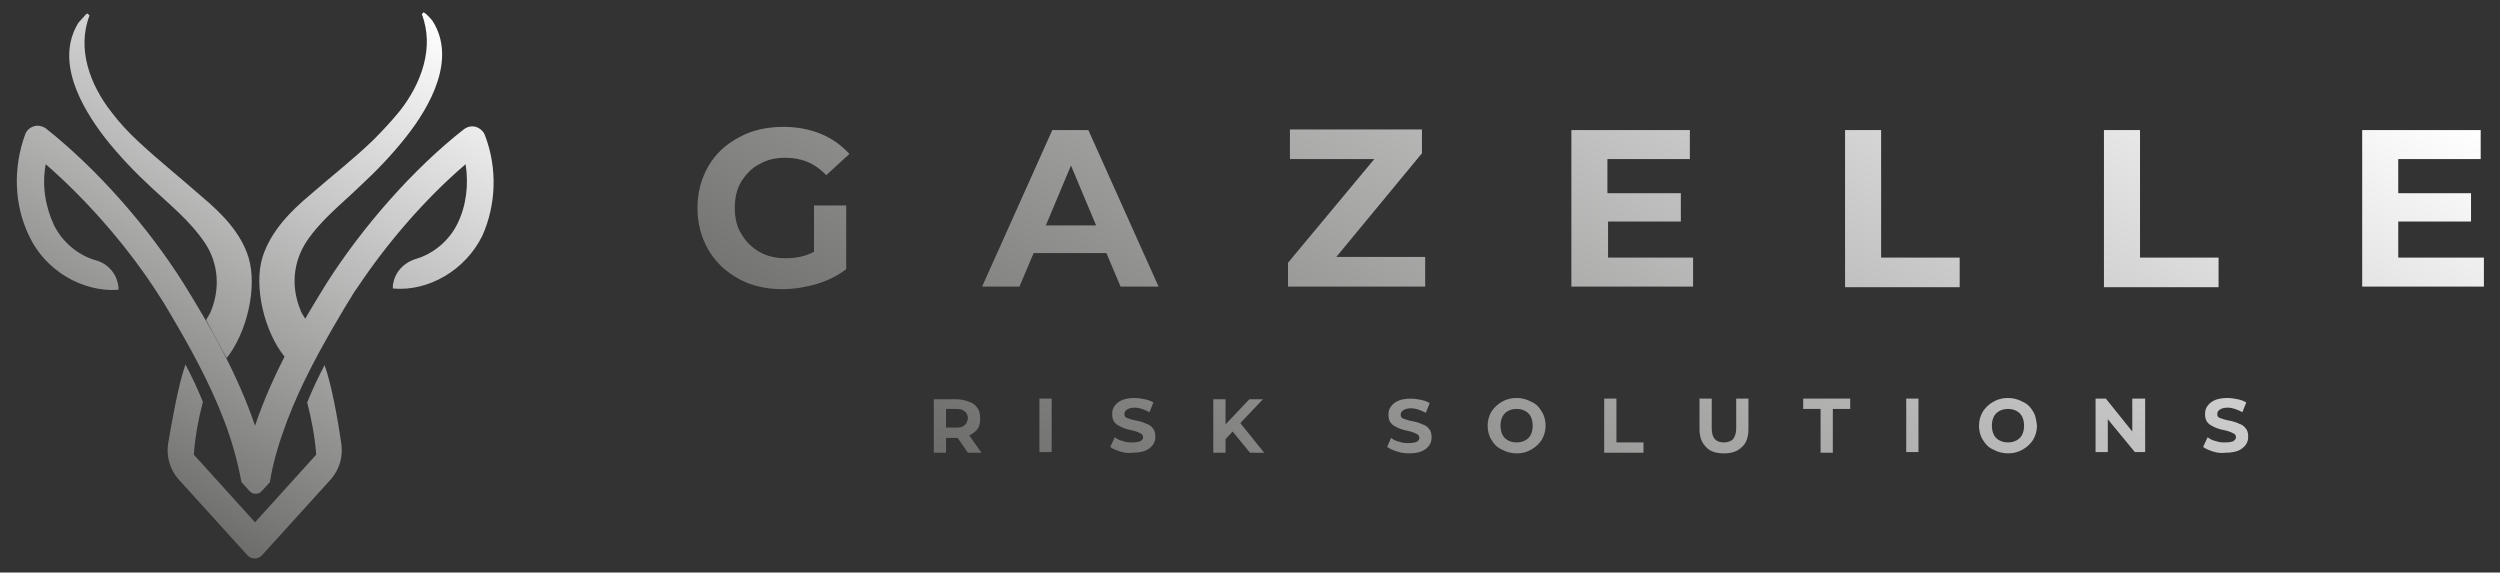 <svg enable-background="new 0 0 388.2 88.9" viewBox="0 0 388.2 88.9" xmlns="http://www.w3.org/2000/svg" xmlns:xlink="http://www.w3.org/1999/xlink"><rect x="0" y="0" width="388.2" height="88.9" fill="#333333" stroke="none"/><linearGradient id="a"><stop offset="0" stop-color="#6d6d6c"/><stop offset="1" stop-color="#fff"/></linearGradient><linearGradient id="b" gradientUnits="userSpaceOnUse" x1="206.938" x2="288.7" xlink:href="#a" y1="106.053" y2="-35.563"/><linearGradient id="c" gradientUnits="userSpaceOnUse" x1="13.468" x2="56.79" xlink:href="#a" y1="71.917" y2="-3.119"/><path d="m126.3 31.9h5.1v9.9c-1.3 1-2.9 1.8-4.6 2.3s-3.5.8-5.3.8c-2.5 0-4.8-.5-6.8-1.6s-3.6-2.6-4.7-4.5-1.7-4.1-1.7-6.5.6-4.6 1.7-6.5 2.7-3.4 4.8-4.5c2-1.1 4.3-1.6 6.9-1.6 2.1 0 4.1.4 5.8 1.1s3.2 1.8 4.4 3.1l-3.6 3.3c-1.7-1.8-3.8-2.7-6.3-2.7-1.6 0-2.9.3-4.1 1-1.2.6-2.1 1.6-2.8 2.7-.7 1.2-1 2.5-1 4.1 0 1.5.3 2.9 1 4 .7 1.2 1.6 2.1 2.8 2.8s2.6 1 4.1 1c1.6 0 3.1-.3 4.4-1v-7.2zm42.7-11.7h-5.6l-10.9 24.3h5.8l2.2-5.2h11.3l2.2 5.2h5.9zm-6.6 14.8 3.9-9.3 3.9 9.3zm58.9 4.9v4.6h-21.3v-3.7l13.4-16.1h-13.1v-4.6h20.5v3.7l-13.3 16.1zm41.6.1v4.5h-18.9v-24.3h18.4v4.5h-12.8v5.3h11.4v4.4h-11.3v5.6zm23.6-19.8h5.6v19.8h12.2v4.6h-17.8zm40.2 0h5.6v19.8h12.2v4.6h-17.8zm59 19.8v4.5h-18.9v-24.3h18.4v4.5h-12.8v5.3h11.3v4.4h-11.3v5.6zm-235.2 27.6c.5-.2 1-.6 1.3-1s.4-1 .4-1.6-.1-1.2-.4-1.6c-.3-.5-.7-.8-1.3-1-.5-.2-1.2-.4-1.9-.4h-3.6v8.3h1.9v-2.3h1.7.1l1.6 2.3h2.1zm-.7-1.6c-.3.3-.7.4-1.3.4h-1.6v-2.9h1.6c.6 0 1 .1 1.3.4.3.2.5.6.5 1.1-.1.4-.2.8-.5 1zm11.6-4.1h1.9v8.3h-1.9zm12.5 8.2c-.6-.2-1.1-.4-1.5-.7l.7-1.5c.4.3.8.5 1.3.6.5.2 1 .2 1.5.2s1-.1 1.2-.2c.3-.2.4-.4.4-.6s-.1-.4-.2-.5c-.2-.1-.4-.2-.6-.3s-.6-.2-1-.3c-.6-.1-1.2-.3-1.6-.5s-.8-.4-1-.7c-.3-.3-.4-.8-.4-1.3s.1-.9.4-1.3.7-.7 1.2-.9 1.2-.3 1.9-.3c.5 0 1.1.1 1.6.2s1 .3 1.3.5l-.6 1.5c-.8-.4-1.5-.7-2.3-.7-.5 0-.9.1-1.2.3s-.4.4-.4.7.1.5.4.6.8.3 1.4.4 1.2.3 1.6.5c.4.1.8.4 1 .7.3.3.4.8.4 1.3s-.1.9-.4 1.3-.7.7-1.2.9-1.2.3-1.9.3c-.8.1-1.4 0-2-.2zm17.5-3.1-1.1 1.2v2.1h-1.9v-8.3h1.9v3.9l3.7-3.9h2.1l-3.5 3.7 3.7 4.6h-2.2zm25.5 3.1c-.6-.2-1.1-.4-1.5-.7l.6-1.4c.4.3.8.5 1.3.6.5.2 1 .2 1.5.2s1-.1 1.2-.2c.3-.2.4-.4.4-.6s-.1-.4-.2-.5c-.2-.1-.4-.2-.6-.3s-.6-.2-1-.3c-.6-.1-1.2-.3-1.6-.5s-.8-.4-1-.7c-.3-.3-.4-.8-.4-1.3s.1-.9.4-1.3.7-.7 1.2-.9 1.2-.3 1.9-.3c.5 0 1.1.1 1.6.2s1 .3 1.3.5l-.6 1.5c-.8-.4-1.5-.7-2.3-.7-.5 0-.9.1-1.2.3s-.4.4-.4.7.1.5.4.6.8.3 1.4.4 1.2.3 1.6.5c.4.1.8.4 1 .7.3.3.4.8.4 1.3s-.1.9-.4 1.3-.7.7-1.2.9-1.2.3-1.9.3-1.3-.1-1.9-.3zm22.5-6.2c-.4-.7-.9-1.2-1.6-1.5-.7-.4-1.5-.6-2.3-.6-.9 0-1.6.2-2.3.6s-1.2.9-1.6 1.5c-.4.7-.6 1.4-.6 2.2s.2 1.6.6 2.2c.4.7.9 1.2 1.6 1.5.7.4 1.5.6 2.3.6.9 0 1.6-.2 2.3-.6s1.2-.9 1.6-1.5c.4-.7.6-1.4.6-2.2s-.2-1.6-.6-2.2zm-1.7 3.6c-.2.4-.5.7-.9.9s-.8.3-1.3.3-.9-.1-1.3-.3-.7-.5-.9-.9-.3-.9-.3-1.4.1-1 .3-1.4.5-.7.9-.9.8-.3 1.3-.3.9.1 1.3.3.7.5.9.9.3.9.3 1.4-.1 1-.3 1.4zm11.4-5.6h1.9v6.8h4.2v1.6h-6.1zm15.8 7.5c-.7-.7-1-1.6-1-2.8v-4.7h1.9v4.6c0 1.5.6 2.2 1.9 2.2.6 0 1.1-.2 1.4-.5.3-.4.5-.9.5-1.7v-4.6h1.9v4.7c0 1.2-.3 2.2-1 2.8-.7.7-1.6 1-2.8 1s-2.2-.3-2.8-1zm17.8-5.9h-2.7v-1.6h7.3v1.6h-2.7v6.8h-1.9zm13.3-1.6h1.9v8.3h-1.9zm19.7 2c-.4-.7-.9-1.2-1.6-1.5-.7-.4-1.5-.6-2.3-.6-.9 0-1.6.2-2.3.6s-1.2.9-1.6 1.5c-.4.7-.6 1.4-.6 2.2s.2 1.6.6 2.2c.4.7.9 1.2 1.6 1.5.7.4 1.5.6 2.3.6.9 0 1.6-.2 2.3-.6s1.2-.9 1.6-1.5c.4-.7.6-1.4.6-2.2-.1-.8-.2-1.6-.6-2.2zm-1.7 3.6c-.2.4-.5.7-.9.9s-.8.3-1.3.3-.9-.1-1.3-.3-.7-.5-.9-.9-.3-.9-.3-1.4.1-1 .3-1.4.5-.7.9-.9.8-.3 1.3-.3.9.1 1.3.3.7.5.9.9.3.9.3 1.4-.1 1-.3 1.4zm19.1-5.6v8.3h-1.6l-4.2-5.1v5.1h-1.9v-8.3h1.6l4.1 5.1v-5.1zm10.5 8.2c-.6-.2-1.1-.4-1.5-.7l.7-1.5c.4.3.8.5 1.3.6.5.2 1 .2 1.5.2s1-.1 1.2-.2c.3-.2.4-.4.4-.6s-.1-.4-.2-.5c-.2-.1-.4-.2-.6-.3s-.6-.2-1-.3c-.6-.1-1.2-.3-1.6-.5s-.8-.4-1-.7c-.3-.3-.4-.8-.4-1.3s.1-.9.4-1.3.7-.7 1.2-.9 1.2-.3 1.9-.3c.5 0 1.1.1 1.6.2s1 .3 1.3.5l-.6 1.5c-.8-.4-1.5-.7-2.3-.7-.5 0-.9.1-1.2.3s-.4.4-.4.7.1.5.4.6.8.3 1.4.4 1.2.3 1.6.5c.4.1.8.4 1 .7.3.3.4.8.4 1.3s-.1.9-.4 1.3-.7.7-1.2.9-1.2.3-1.9.3c-.7.1-1.4 0-2-.2z" fill="url(#b)"/><path d="m50.4 56.7c-1 1.9-1.9 3.8-2.7 5.8.7 2.7 1.2 5.4 1.4 8.1l-9.5 10.5-9.5-10.5c.2-2.8.7-5.5 1.4-8.2-.8-2-1.7-3.9-2.7-5.8-1.1 3.1-2.1 8.8-2.7 12.3-.3 2 .3 4 1.6 5.5l10.7 11.8c.6.7 1.7.7 2.3 0l10.7-11.8c1.3-1.5 1.9-3.5 1.6-5.5-.5-3.5-1.5-9.2-2.6-12.2zm24.9-35.7c-.2-.6-.8-1.1-1.4-1.3-.7-.2-1.4 0-1.9.4-7.8 6.1-15.7 15.1-21.3 23.9-4.1 6.6-8.4 14.1-11.1 22.1-2.7-8-7-15.5-11.1-22.1-5.6-8.9-13.5-17.8-21.3-24-.5-.4-1.3-.6-1.9-.4-.7.2-1.2.7-1.4 1.3-1.9 5.2-1.7 10.9.6 15.7 2.5 5.4 8.3 8.8 13.9 8.4v-.4c-.2-2-1.6-3.7-3.6-4.2-2.7-.8-5.1-2.8-6.4-5.4-1.4-3-1.9-6.3-1.3-9.5 6.1 5.3 12.1 12.1 16.7 19 .4.6.7 1.1 1.1 1.7.6.9 1.1 1.8 1.7 2.8 2.9 4.9 6 10.5 8.2 16.3 1.2 3.1 2.1 6.4 2.7 9.6l.2.2 1.1 1.2c.5.5 1.3.5 1.8 0l1.1-1.2.2-.2c.5-3.2 1.5-6.4 2.7-9.6 2.2-5.8 5.3-11.4 8.2-16.3.6-1 1.1-1.9 1.7-2.8.3-.6.7-1.1 1.1-1.7 4.6-6.9 10.6-13.8 16.7-19 .5 3.2.1 6.5-1.3 9.3-1.3 2.6-3.7 4.6-6.4 5.4-2 .6-3.4 2.2-3.6 4.2v.4c5.6.5 11.3-2.9 13.9-8.2 2.1-4.7 2.4-10.4.4-15.6zm-53.9.9c-1.5-1.4-2.9-2.9-4.1-4.5-3.3-4.2-5.4-9.8-3.4-15-.1-.1-.2-.2-.3-.3-.2.1-.4.2-.4.3-.1.1-.8.9-1 1.1-3.7 5.9.4 13.1 4.1 17.9 2.2 2.8 4.7 5.4 7.3 7.8 2.9 2.7 6 5.2 8.2 8.5 2.1 3.1 2.4 7 1 10.5-.1.4-.6 1.1-.8 1.5l3.2 5.9c.2-.2-.3.3 0 0 3.1-3.9 4.8-10.9 3.4-15.6-1.2-3.9-4.2-6.9-7.3-9.5-3.4-3-6.8-5.7-9.9-8.6zm26.7 8.4c-3.1 2.6-6 5.6-7.3 9.5-1.5 4.7.3 11.8 3.4 15.6.3.3-.2-.2 0 0l3.2-5.9c-.2-.3-.7-1.1-.8-1.5-1.4-3.5-1.1-7.3 1-10.5 2.2-3.3 5.4-5.8 8.2-8.5 2.6-2.4 5.1-5 7.3-7.8 3.7-4.7 7.8-12 4.1-17.9-.1-.2-.8-.9-1-1.1-.1-.1-.2-.1-.4-.3-.1.1-.2.2-.3.3 2 5.2-.1 10.8-3.4 15-1.3 1.6-2.7 3.1-4.1 4.5-3.2 3.1-6.7 5.8-9.9 8.6z" fill="url(#c)"/></svg>